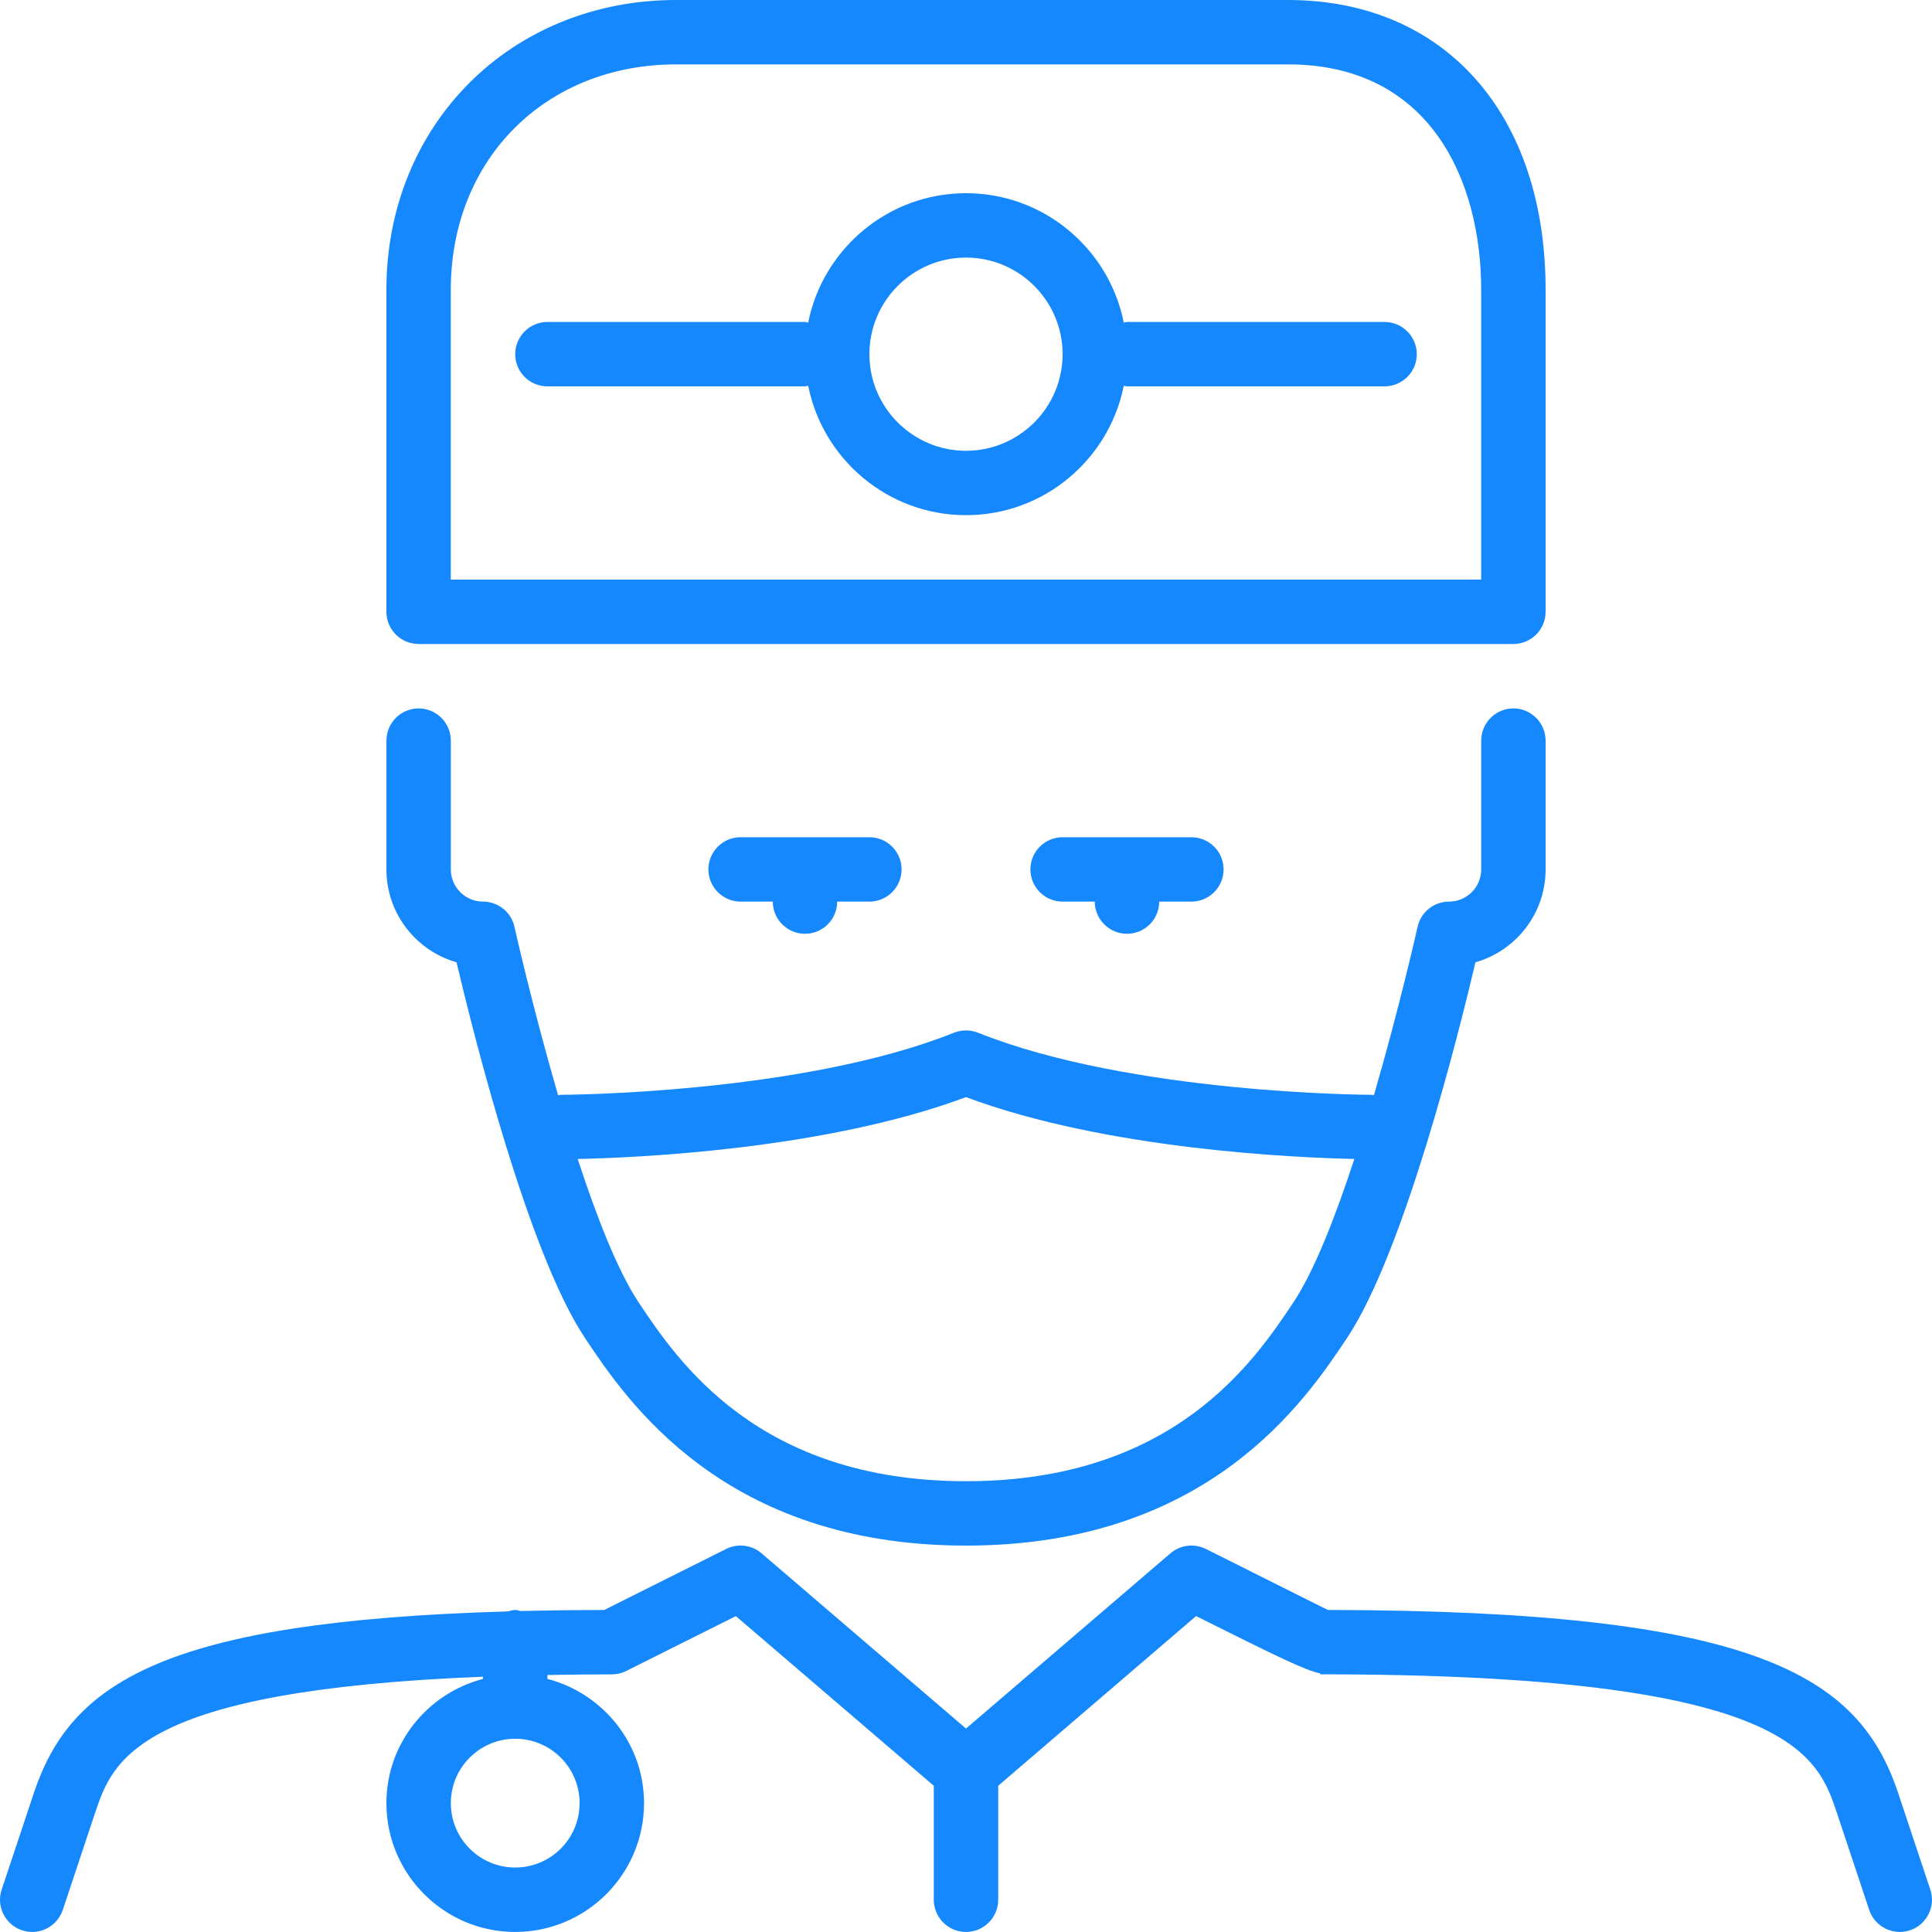 <svg width="46" height="46" viewBox="0 0 46 46" fill="none" xmlns="http://www.w3.org/2000/svg"><path d="M9.967 15.333H36.033C36.456 15.333 36.8 14.99 36.8 14.566V6.9C36.8 2.709 34.392 0 30.666 0H16.1C12.166 0 9.2 2.966 9.2 6.9V14.566C9.2 14.99 9.544 15.333 9.967 15.333ZM10.733 6.9C10.733 3.79 12.99 1.533 16.1 1.533H30.666C34.058 1.533 35.266 4.306 35.266 6.9V13.8H10.733V6.9Z" fill="#1488FC"/><path d="M32.966 7.666H26.833C26.806 7.666 26.783 7.679 26.757 7.682C26.407 5.927 24.856 4.6 23 4.6C21.144 4.6 19.593 5.927 19.242 7.682C19.216 7.679 19.193 7.666 19.166 7.666H13.033C12.61 7.666 12.267 8.01 12.267 8.433C12.267 8.856 12.61 9.199 13.033 9.199H19.166C19.193 9.199 19.216 9.186 19.242 9.184C19.593 10.939 21.144 12.266 23 12.266C24.856 12.266 26.407 10.939 26.757 9.184C26.783 9.186 26.806 9.199 26.833 9.199H32.966C33.389 9.199 33.733 8.856 33.733 8.433C33.733 8.01 33.389 7.666 32.966 7.666ZM23 10.733C21.732 10.733 20.7 9.701 20.7 8.433C20.7 7.165 21.732 6.133 23 6.133C24.268 6.133 25.3 7.165 25.3 8.433C25.3 9.701 24.268 10.733 23 10.733Z" fill="#1488FC"/><path d="M10.87 22.912C11.264 24.584 12.569 29.819 13.929 31.859C14.915 33.337 17.224 36.8 23 36.8C28.777 36.8 31.085 33.337 32.071 31.859C33.431 29.819 34.737 24.584 35.13 22.912C36.093 22.638 36.8 21.75 36.8 20.7V17.634C36.8 17.211 36.456 16.867 36.033 16.867C35.61 16.867 35.267 17.211 35.267 17.634V20.7C35.267 21.123 34.922 21.467 34.5 21.467C34.14 21.467 33.829 21.717 33.752 22.067C33.744 22.103 33.32 23.988 32.713 26.076C32.697 26.075 32.683 26.067 32.667 26.067C32.61 26.067 26.939 26.05 23.285 24.588C23.101 24.516 22.899 24.516 22.715 24.588C19.067 26.048 13.402 26.067 13.345 26.067C13.325 26.067 13.308 26.077 13.288 26.078C12.68 23.989 12.257 22.103 12.249 22.067C12.171 21.717 11.86 21.467 11.501 21.467C11.078 21.467 10.734 21.123 10.734 20.701V17.634C10.734 17.211 10.39 16.867 9.967 16.867C9.544 16.867 9.201 17.211 9.201 17.634V20.701C9.2 21.75 9.907 22.638 10.87 22.912ZM23 26.122C26.35 27.373 30.862 27.565 32.246 27.594C31.797 28.968 31.292 30.262 30.796 31.008C29.874 32.39 27.957 35.267 23 35.267C18.044 35.267 16.126 32.39 15.205 31.008C14.708 30.263 14.204 28.969 13.755 27.595C15.124 27.566 19.642 27.376 23 26.122Z" fill="#1488FC"/><path d="M45.96 44.99L45.194 42.69C44.256 39.88 41.807 38.35 31.614 38.332C30.987 38.019 28.709 36.879 28.709 36.879C28.434 36.743 28.102 36.783 27.867 36.984L23 41.156L18.133 36.984C17.899 36.783 17.565 36.742 17.291 36.879L14.386 38.333C13.686 38.334 13.026 38.343 12.397 38.358C12.354 38.35 12.314 38.332 12.267 38.332C12.206 38.332 12.152 38.354 12.094 38.367C3.817 38.603 1.67 40.105 0.806 42.69L0.04 44.99C-0.095 45.391 0.123 45.825 0.525 45.96C0.927 46.094 1.361 45.876 1.495 45.474L2.261 43.174C2.681 41.919 3.243 40.246 11.5 39.922V39.974C10.182 40.317 9.2 41.508 9.2 42.932C9.2 44.623 10.576 45.999 12.267 45.999C13.958 45.999 15.334 44.623 15.334 42.932C15.334 41.508 14.352 40.317 13.034 39.974V39.881C13.522 39.872 14.025 39.866 14.56 39.866H14.567C14.686 39.866 14.804 39.839 14.909 39.786L17.521 38.479L22.233 42.518V45.232C22.233 45.655 22.577 45.999 23 45.999C23.423 45.999 23.767 45.655 23.767 45.232V42.518L28.478 38.478C30.391 39.434 31.088 39.776 31.433 39.842V39.865C42.635 39.865 43.272 41.778 43.739 43.174L44.505 45.474C44.613 45.795 44.912 45.999 45.233 45.999C45.312 45.999 45.395 45.986 45.475 45.96C45.877 45.825 46.094 45.391 45.96 44.99ZM13.8 42.932C13.8 43.778 13.113 44.465 12.267 44.465C11.421 44.465 10.734 43.778 10.734 42.932C10.734 42.086 11.421 41.399 12.267 41.399C13.113 41.399 13.8 42.086 13.8 42.932Z" fill="#1488FC"/><path d="M25.3 19.934C24.877 19.934 24.533 20.277 24.533 20.7C24.533 21.123 24.877 21.467 25.3 21.467H26.066C26.066 21.89 26.41 22.233 26.833 22.233C27.256 22.233 27.6 21.89 27.6 21.467H28.366C28.79 21.467 29.133 21.123 29.133 20.7C29.133 20.277 28.79 19.934 28.366 19.934H25.3Z" fill="#1488FC"/><path d="M17.633 19.934C17.21 19.934 16.867 20.277 16.867 20.7C16.867 21.123 17.21 21.467 17.633 21.467H18.4C18.4 21.89 18.743 22.233 19.167 22.233C19.59 22.233 19.933 21.89 19.933 21.467H20.7C21.123 21.467 21.466 21.123 21.466 20.7C21.466 20.277 21.123 19.934 20.7 19.934H17.633Z" fill="#1488FC"/></svg>